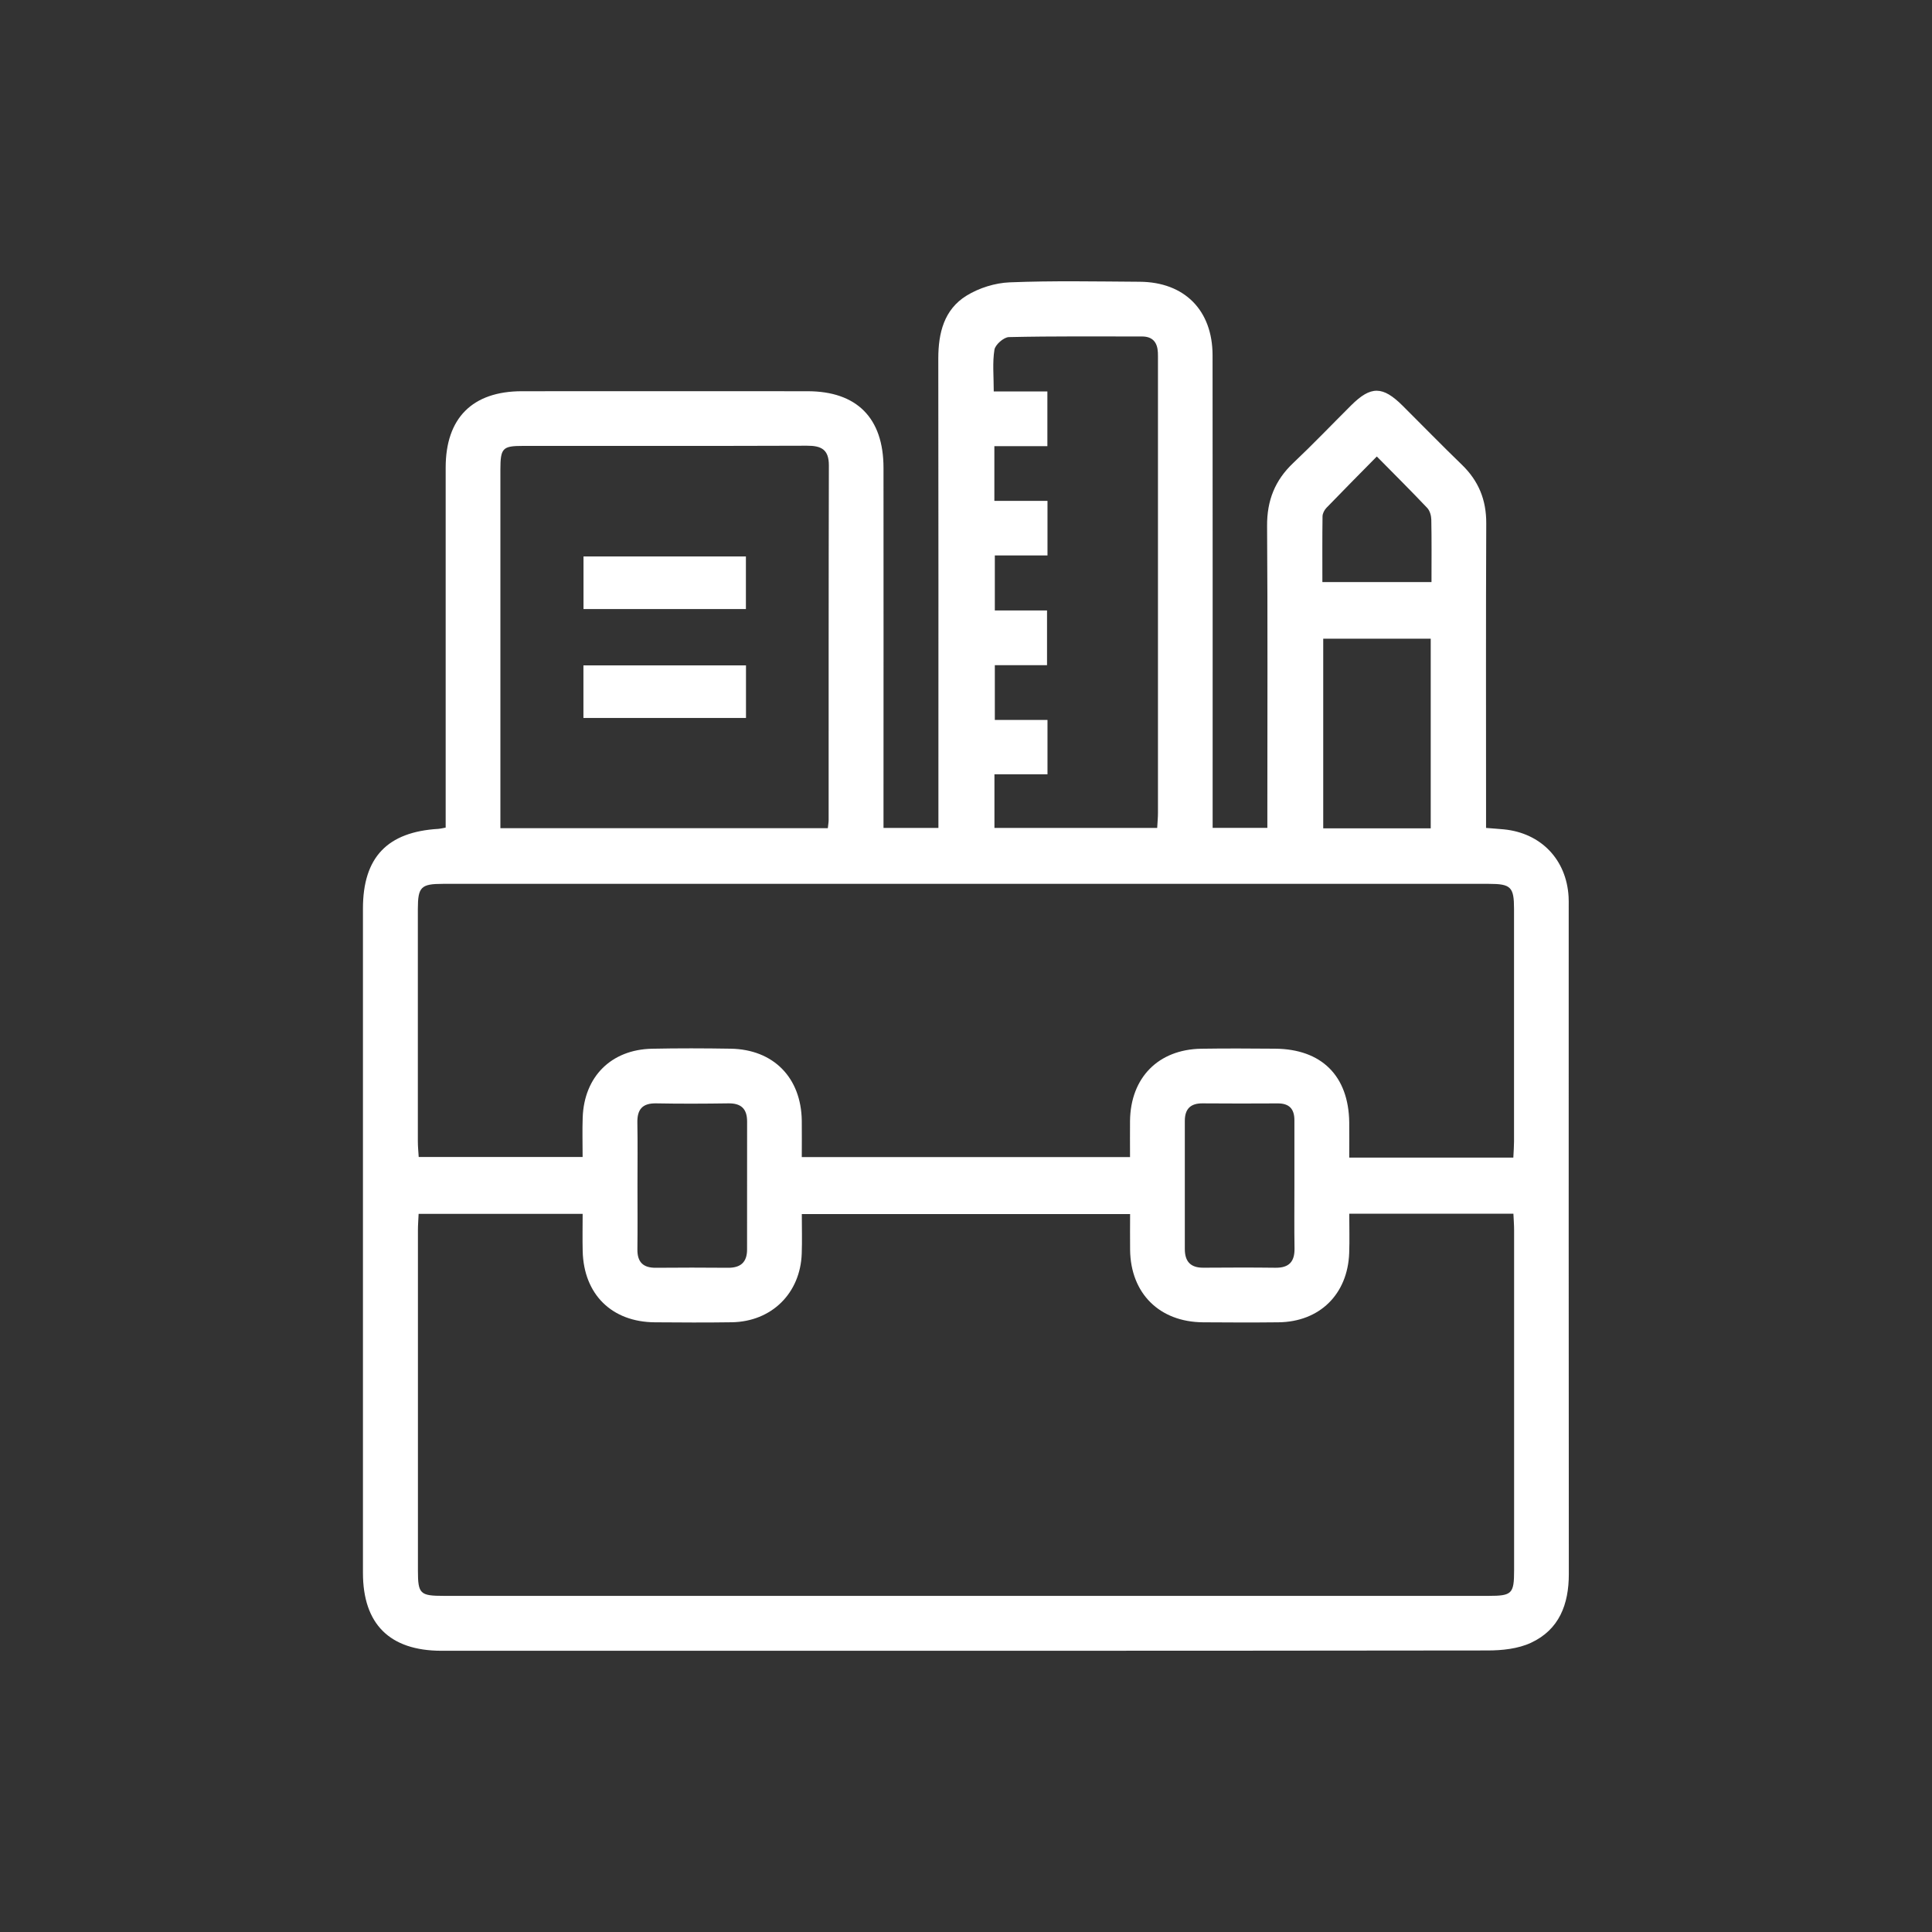 <svg xmlns="http://www.w3.org/2000/svg" id="Layer_5" viewBox="0 0 500 500"><rect x="0" y="0" width="500" height="500" fill="#333333" stroke="none"/><defs><style>      .cls-1 {        fill: #fff;        stroke-width: 0px;      }    </style></defs><path class="cls-1" d="M115.34,214.19v-4.72c0-29.49,0-58.98,0-88.46,0-12.82,6.92-19.75,19.72-19.76,24.64-.02,49.28-.02,73.93,0,12.76,0,19.65,6.93,19.66,19.81.03,29.35,0,58.7,0,88.05,0,1.63,0,3.27,0,5.16h14.21c0-1.77,0-3.5,0-5.22,0-38.76.03-77.53-.03-116.29,0-6.6,1.5-12.66,7.3-16.24,3.24-2,7.39-3.3,11.19-3.45,11.2-.45,22.42-.22,33.63-.15,11.59.07,18.85,7.37,18.86,19.03.04,39.04.02,78.08.02,117.12v5.19h14.16c0-1.69,0-3.18,0-4.66,0-24.5.1-49.01-.07-73.51-.04-6.54,2.03-11.79,6.76-16.26,5.13-4.85,10.01-9.96,15.01-14.94,5.09-5.06,8.15-5.03,13.33.13,5.1,5.08,10.13,10.24,15.3,15.24,4.34,4.19,6.35,9.12,6.32,15.19-.11,24.64-.05,49.28-.05,73.93,0,1.51,0,3.01,0,4.89,1.69.14,3.15.23,4.61.37,9.62.95,16.21,7.83,16.75,17.47.05.83.03,1.66.03,2.49,0,57.59-.02,115.18.03,172.77,0,7.83-2.48,14.38-9.79,17.78-3.35,1.56-7.47,1.99-11.24,1.99-85,.11-170,.08-255.01.08-5.26,0-10.52,0-15.78,0-13.33-.03-20.26-6.9-20.26-20.16-.01-48.59,0-97.18,0-145.78,0-8.72,0-17.44,0-26.17.01-13.22,6.3-19.83,19.57-20.6.41-.02.81-.14,1.81-.32ZM349.19,314.12c0,3.58.1,6.88-.02,10.17-.39,10.68-7.67,17.81-18.31,17.92-6.51.07-13.01.05-19.52,0-11.27-.08-18.72-7.47-18.87-18.71-.04-3.12,0-6.24,0-9.3h-84.96c0,3.6.1,6.91-.02,10.21-.35,10.29-7.8,17.63-18.1,17.79-6.64.1-13.29.06-19.93.01-11.14-.08-18.39-7.24-18.66-18.42-.08-3.15-.01-6.31-.01-9.65h-42.45c-.07,1.58-.18,2.93-.18,4.28-.01,29.35-.01,58.69,0,88.04,0,6.04.54,6.55,6.71,6.55,90.11,0,180.23,0,270.34,0,6.1,0,6.64-.54,6.64-6.63,0-29.35,0-58.69,0-88.04,0-1.35-.11-2.69-.18-4.23h-42.45ZM391.65,299.56c.08-1.7.18-2.93.18-4.15,0-20.07.01-40.14,0-60.2,0-5.65-.82-6.47-6.49-6.47-90.24,0-180.47,0-270.71,0-5.68,0-6.48.81-6.49,6.47-.01,20.07,0,40.14,0,60.2,0,1.33.14,2.67.22,4.01h42.42c0-3.63-.1-6.93.02-10.23.38-10.57,7.39-17.56,17.93-17.78,6.78-.14,13.56-.12,20.34-.01,11.1.17,18.28,7.49,18.43,18.65.04,3.12,0,6.25,0,9.4h84.95c0-3.33-.03-6.36,0-9.39.14-11.16,7.32-18.47,18.42-18.65,6.36-.1,12.73-.06,19.1-.01,12.05.08,19.04,7.03,19.21,19.05.04,3,0,6,0,9.13h42.45ZM214.24,214.34c.11-1.02.21-1.56.21-2.11.01-30.59-.02-61.18.06-91.78.01-4.15-1.98-5.11-5.68-5.1-24.5.09-49,.04-73.5.05-5.28,0-5.82.58-5.83,6.11,0,29.62,0,59.25,0,88.87v3.95h84.74ZM257.36,214.26h42.12c.08-1.48.2-2.69.2-3.9.01-39.02,0-78.04,0-117.06,0-.69.01-1.38-.02-2.08-.13-2.6-1.33-4.14-4.11-4.14-11.48,0-22.97-.1-34.45.16-1.33.03-3.53,1.96-3.74,3.26-.54,3.34-.18,6.82-.18,10.8h13.88v14.17h-13.72v14.16h13.75v14.11h-13.63v14.25h13.51v14.16h-13.51v14.17h13.63v14.07h-13.73v13.85ZM370.27,214.37v-49.08h-27.82v49.08h27.82ZM164.98,306.73c0,5.53.05,11.06-.02,16.59-.04,3.3,1.47,4.81,4.77,4.78,6.22-.05,12.44-.06,18.66,0,3.23.03,4.94-1.39,4.95-4.68,0-11.06,0-22.11.01-33.17,0-3.28-1.53-4.75-4.85-4.7-6.22.09-12.44.12-18.66,0-3.6-.07-4.96,1.57-4.89,5.02.1,5.39.03,10.78.03,16.17ZM334.99,306.89c0-5.67-.01-11.33,0-17,0-2.88-1.32-4.34-4.28-4.33-6.5.03-12.99.05-19.49-.01-3.14-.03-4.59,1.47-4.59,4.52,0,11.06,0,22.11,0,33.17,0,3.22,1.47,4.86,4.78,4.84,6.22-.04,12.44-.07,18.66.01,3.52.05,5.01-1.56,4.95-5.03-.09-5.39-.02-10.78-.03-16.17ZM370.47,150.64c0-5.69.06-10.93-.05-16.17-.02-1.02-.38-2.3-1.05-3.01-4.16-4.39-8.45-8.66-13.05-13.32-4.58,4.65-8.85,8.94-13.05,13.3-.53.55-.99,1.45-1,2.19-.08,5.61-.04,11.22-.04,17.01h28.24Z"></path><path class="cls-1" d="M151.01,157.62v-13.61h42.03v13.61h-42.03Z"></path><path class="cls-1" d="M150.99,172.2h42.07v13.61h-42.07v-13.61Z"></path></svg>